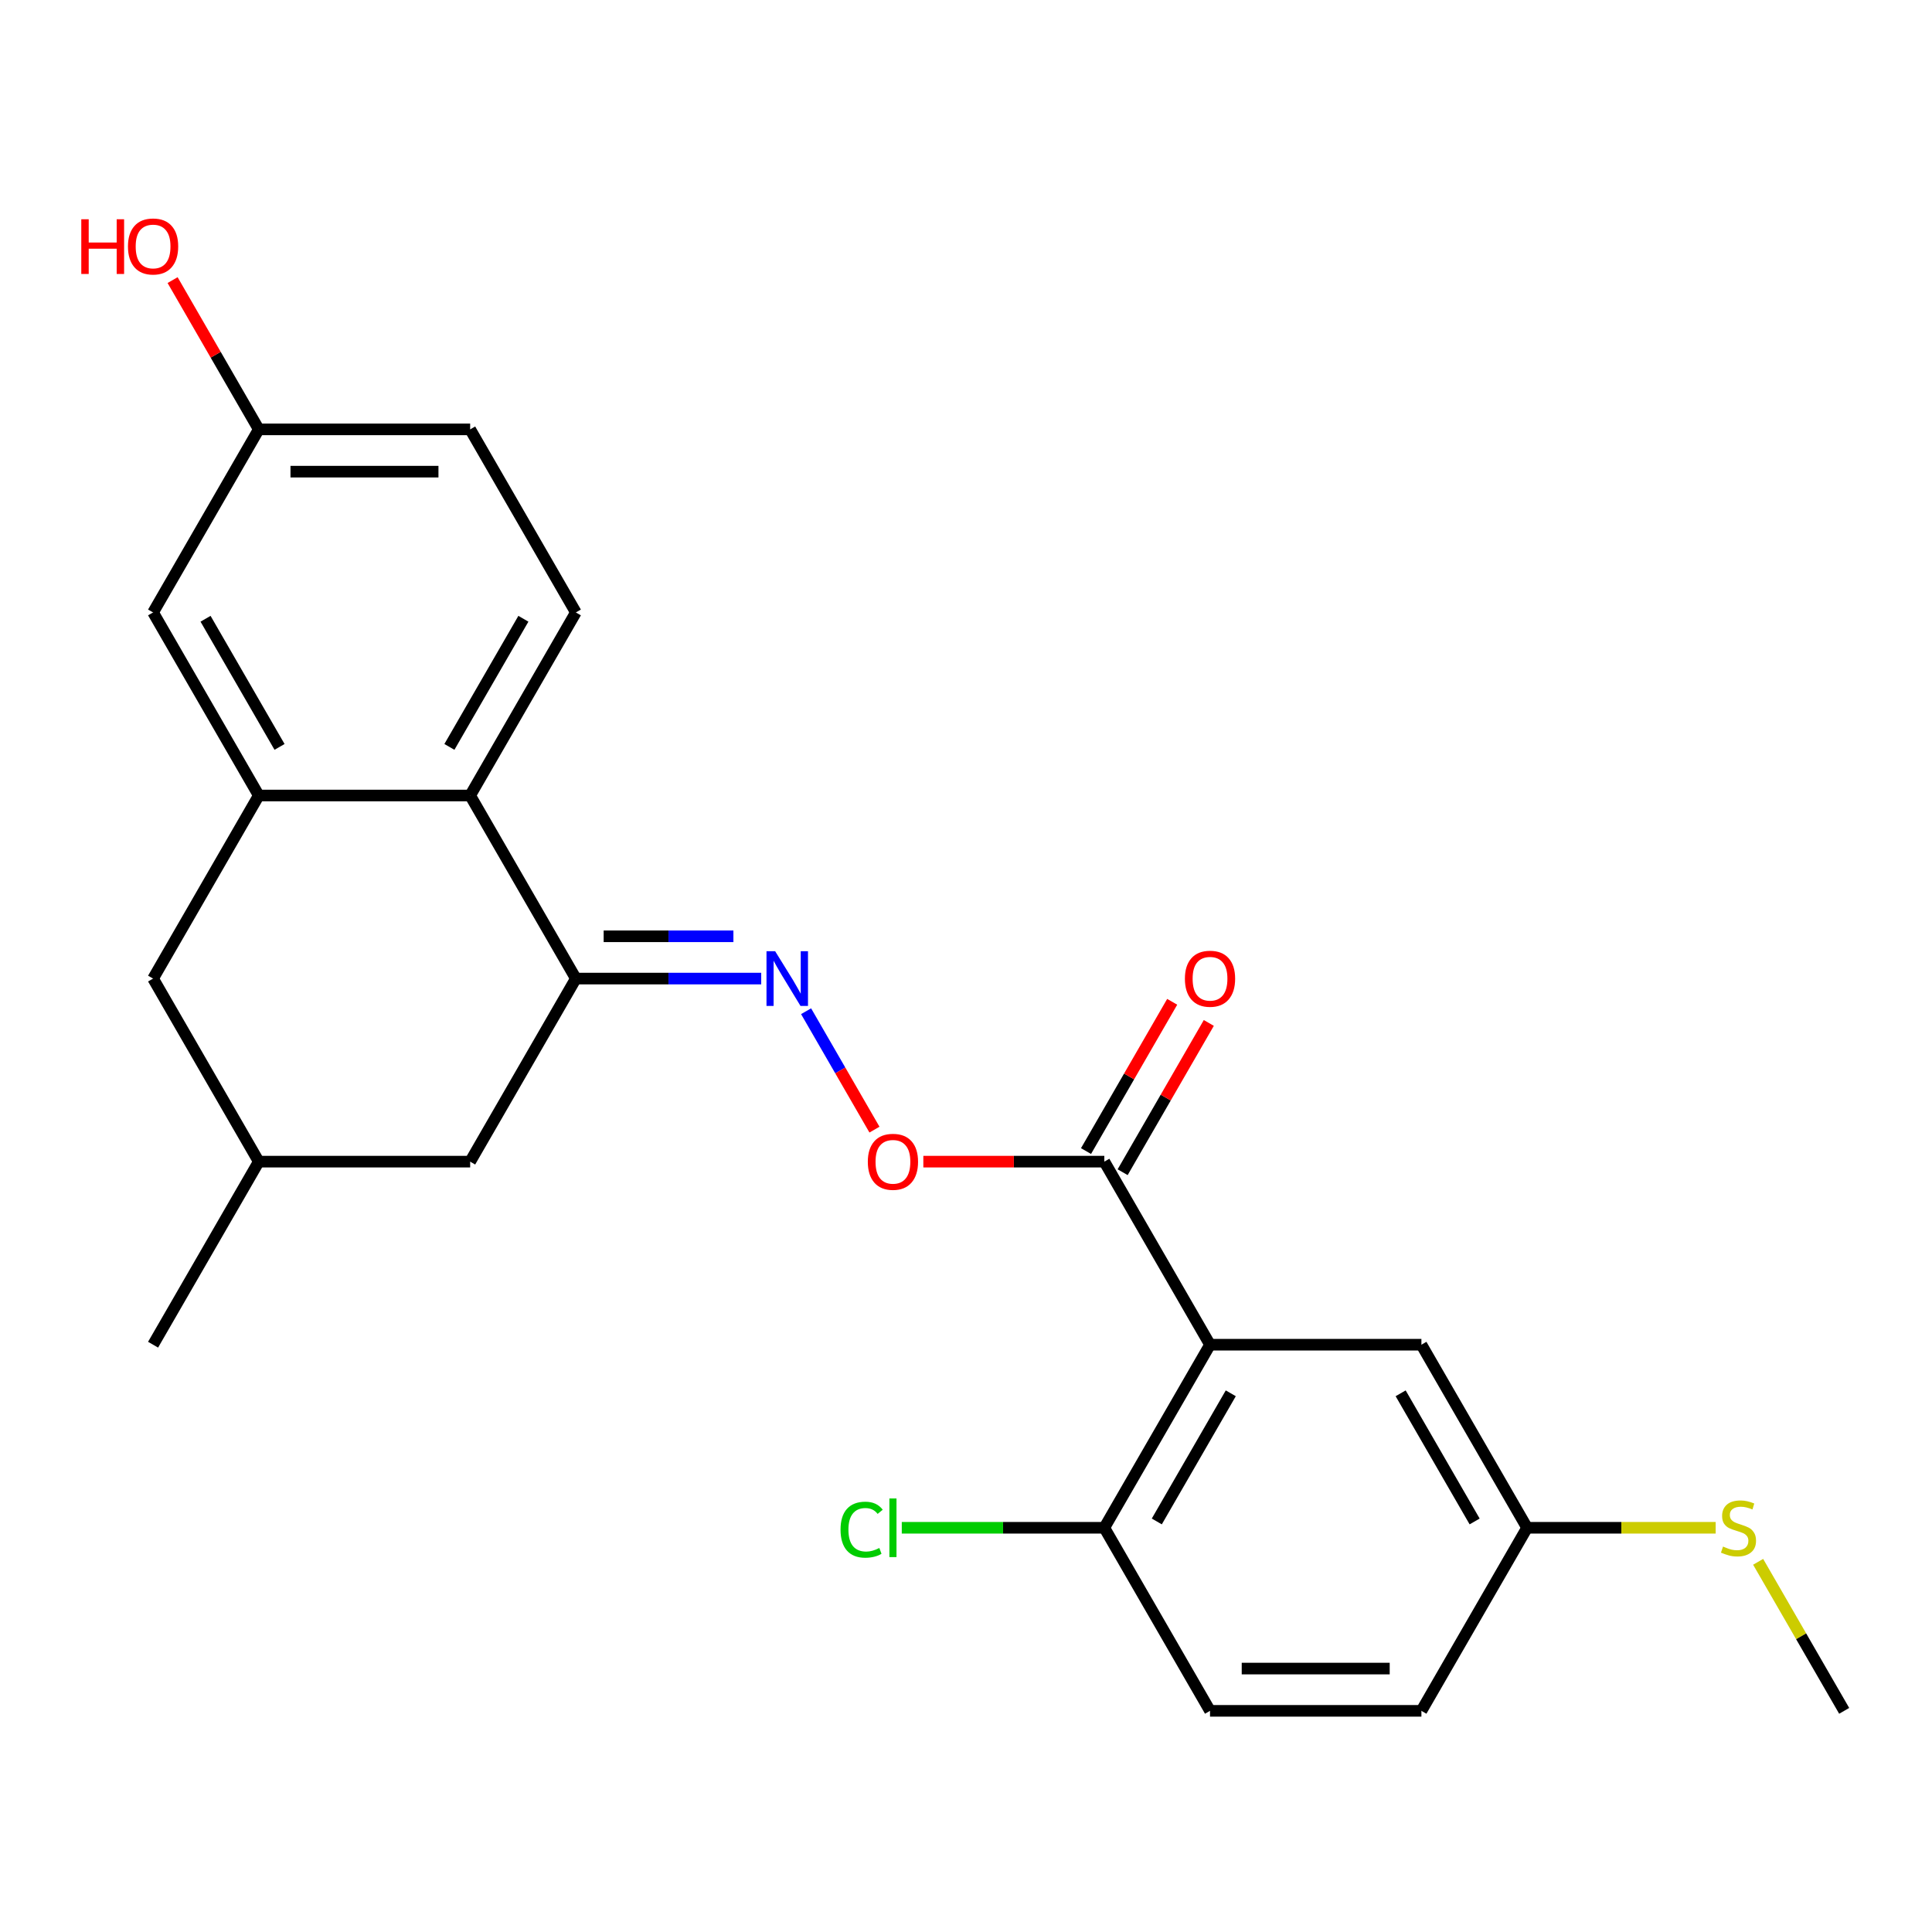 <?xml version='1.0' encoding='iso-8859-1'?>
<svg version='1.1' baseProfile='full'
              xmlns='http://www.w3.org/2000/svg'
                      xmlns:rdkit='http://www.rdkit.org/xml'
                      xmlns:xlink='http://www.w3.org/1999/xlink'
                  xml:space='preserve'
width='1000px' height='1000px' viewBox='0 0 1000 1000'>
<!-- END OF HEADER -->
<rect style='opacity:1.0;fill:#FFFFFF;stroke:none' width='1000' height='1000' x='0' y='0'> </rect>
<path class='bond-3' d='M 626.304,696.019 L 571.597,601.264' style='fill:none;fill-rule:evenodd;stroke:#000000;stroke-width:6px;stroke-linecap:butt;stroke-linejoin:miter;stroke-opacity:1' />
<path class='bond-6' d='M 626.304,696.019 L 571.597,790.774' style='fill:none;fill-rule:evenodd;stroke:#000000;stroke-width:6px;stroke-linecap:butt;stroke-linejoin:miter;stroke-opacity:1' />
<path class='bond-6' d='M 637.049,721.174 L 598.754,787.502' style='fill:none;fill-rule:evenodd;stroke:#000000;stroke-width:6px;stroke-linecap:butt;stroke-linejoin:miter;stroke-opacity:1' />
<path class='bond-8' d='M 626.304,696.019 L 735.718,696.019' style='fill:none;fill-rule:evenodd;stroke:#000000;stroke-width:6px;stroke-linecap:butt;stroke-linejoin:miter;stroke-opacity:1' />
<path class='bond-0' d='M 298.062,506.509 L 346.032,506.509' style='fill:none;fill-rule:evenodd;stroke:#000000;stroke-width:6px;stroke-linecap:butt;stroke-linejoin:miter;stroke-opacity:1' />
<path class='bond-0' d='M 346.032,506.509 L 394.001,506.509' style='fill:none;fill-rule:evenodd;stroke:#0000FF;stroke-width:6px;stroke-linecap:butt;stroke-linejoin:miter;stroke-opacity:1' />
<path class='bond-0' d='M 312.453,484.626 L 346.032,484.626' style='fill:none;fill-rule:evenodd;stroke:#000000;stroke-width:6px;stroke-linecap:butt;stroke-linejoin:miter;stroke-opacity:1' />
<path class='bond-0' d='M 346.032,484.626 L 379.61,484.626' style='fill:none;fill-rule:evenodd;stroke:#0000FF;stroke-width:6px;stroke-linecap:butt;stroke-linejoin:miter;stroke-opacity:1' />
<path class='bond-2' d='M 298.062,506.509 L 243.355,411.754' style='fill:none;fill-rule:evenodd;stroke:#000000;stroke-width:6px;stroke-linecap:butt;stroke-linejoin:miter;stroke-opacity:1' />
<path class='bond-10' d='M 298.062,506.509 L 243.355,601.264' style='fill:none;fill-rule:evenodd;stroke:#000000;stroke-width:6px;stroke-linecap:butt;stroke-linejoin:miter;stroke-opacity:1' />
<path class='bond-1' d='M 133.942,411.754 L 243.355,411.754' style='fill:none;fill-rule:evenodd;stroke:#000000;stroke-width:6px;stroke-linecap:butt;stroke-linejoin:miter;stroke-opacity:1' />
<path class='bond-11' d='M 133.942,411.754 L 79.235,316.998' style='fill:none;fill-rule:evenodd;stroke:#000000;stroke-width:6px;stroke-linecap:butt;stroke-linejoin:miter;stroke-opacity:1' />
<path class='bond-11' d='M 144.687,386.599 L 106.392,320.27' style='fill:none;fill-rule:evenodd;stroke:#000000;stroke-width:6px;stroke-linecap:butt;stroke-linejoin:miter;stroke-opacity:1' />
<path class='bond-25' d='M 133.942,411.754 L 79.235,506.509' style='fill:none;fill-rule:evenodd;stroke:#000000;stroke-width:6px;stroke-linecap:butt;stroke-linejoin:miter;stroke-opacity:1' />
<path class='bond-7' d='M 243.355,411.754 L 298.062,316.998' style='fill:none;fill-rule:evenodd;stroke:#000000;stroke-width:6px;stroke-linecap:butt;stroke-linejoin:miter;stroke-opacity:1' />
<path class='bond-7' d='M 232.61,386.599 L 270.905,320.27' style='fill:none;fill-rule:evenodd;stroke:#000000;stroke-width:6px;stroke-linecap:butt;stroke-linejoin:miter;stroke-opacity:1' />
<path class='bond-5' d='M 571.597,601.264 L 524.758,601.264' style='fill:none;fill-rule:evenodd;stroke:#000000;stroke-width:6px;stroke-linecap:butt;stroke-linejoin:miter;stroke-opacity:1' />
<path class='bond-5' d='M 524.758,601.264 L 477.918,601.264' style='fill:none;fill-rule:evenodd;stroke:#FF0000;stroke-width:6px;stroke-linecap:butt;stroke-linejoin:miter;stroke-opacity:1' />
<path class='bond-12' d='M 581.073,606.735 L 603.376,568.105' style='fill:none;fill-rule:evenodd;stroke:#000000;stroke-width:6px;stroke-linecap:butt;stroke-linejoin:miter;stroke-opacity:1' />
<path class='bond-12' d='M 603.376,568.105 L 625.678,529.475' style='fill:none;fill-rule:evenodd;stroke:#FF0000;stroke-width:6px;stroke-linecap:butt;stroke-linejoin:miter;stroke-opacity:1' />
<path class='bond-12' d='M 562.121,595.793 L 584.424,557.163' style='fill:none;fill-rule:evenodd;stroke:#000000;stroke-width:6px;stroke-linecap:butt;stroke-linejoin:miter;stroke-opacity:1' />
<path class='bond-12' d='M 584.424,557.163 L 606.727,518.533' style='fill:none;fill-rule:evenodd;stroke:#FF0000;stroke-width:6px;stroke-linecap:butt;stroke-linejoin:miter;stroke-opacity:1' />
<path class='bond-4' d='M 417.231,523.404 L 434.924,554.05' style='fill:none;fill-rule:evenodd;stroke:#0000FF;stroke-width:6px;stroke-linecap:butt;stroke-linejoin:miter;stroke-opacity:1' />
<path class='bond-4' d='M 434.924,554.05 L 452.618,584.696' style='fill:none;fill-rule:evenodd;stroke:#FF0000;stroke-width:6px;stroke-linecap:butt;stroke-linejoin:miter;stroke-opacity:1' />
<path class='bond-14' d='M 571.597,790.774 L 626.304,885.529' style='fill:none;fill-rule:evenodd;stroke:#000000;stroke-width:6px;stroke-linecap:butt;stroke-linejoin:miter;stroke-opacity:1' />
<path class='bond-18' d='M 571.597,790.774 L 519.178,790.774' style='fill:none;fill-rule:evenodd;stroke:#000000;stroke-width:6px;stroke-linecap:butt;stroke-linejoin:miter;stroke-opacity:1' />
<path class='bond-18' d='M 519.178,790.774 L 466.758,790.774' style='fill:none;fill-rule:evenodd;stroke:#00CC00;stroke-width:6px;stroke-linecap:butt;stroke-linejoin:miter;stroke-opacity:1' />
<path class='bond-17' d='M 298.062,316.998 L 243.355,222.243' style='fill:none;fill-rule:evenodd;stroke:#000000;stroke-width:6px;stroke-linecap:butt;stroke-linejoin:miter;stroke-opacity:1' />
<path class='bond-15' d='M 735.718,696.019 L 790.425,790.774' style='fill:none;fill-rule:evenodd;stroke:#000000;stroke-width:6px;stroke-linecap:butt;stroke-linejoin:miter;stroke-opacity:1' />
<path class='bond-15' d='M 724.973,721.174 L 763.268,787.502' style='fill:none;fill-rule:evenodd;stroke:#000000;stroke-width:6px;stroke-linecap:butt;stroke-linejoin:miter;stroke-opacity:1' />
<path class='bond-9' d='M 79.235,506.509 L 133.942,601.264' style='fill:none;fill-rule:evenodd;stroke:#000000;stroke-width:6px;stroke-linecap:butt;stroke-linejoin:miter;stroke-opacity:1' />
<path class='bond-13' d='M 243.355,601.264 L 133.942,601.264' style='fill:none;fill-rule:evenodd;stroke:#000000;stroke-width:6px;stroke-linecap:butt;stroke-linejoin:miter;stroke-opacity:1' />
<path class='bond-26' d='M 79.235,316.998 L 133.942,222.243' style='fill:none;fill-rule:evenodd;stroke:#000000;stroke-width:6px;stroke-linecap:butt;stroke-linejoin:miter;stroke-opacity:1' />
<path class='bond-22' d='M 133.942,601.264 L 79.235,696.019' style='fill:none;fill-rule:evenodd;stroke:#000000;stroke-width:6px;stroke-linecap:butt;stroke-linejoin:miter;stroke-opacity:1' />
<path class='bond-24' d='M 626.304,885.529 L 735.718,885.529' style='fill:none;fill-rule:evenodd;stroke:#000000;stroke-width:6px;stroke-linecap:butt;stroke-linejoin:miter;stroke-opacity:1' />
<path class='bond-24' d='M 642.716,863.647 L 719.306,863.647' style='fill:none;fill-rule:evenodd;stroke:#000000;stroke-width:6px;stroke-linecap:butt;stroke-linejoin:miter;stroke-opacity:1' />
<path class='bond-19' d='M 790.425,790.774 L 839.224,790.774' style='fill:none;fill-rule:evenodd;stroke:#000000;stroke-width:6px;stroke-linecap:butt;stroke-linejoin:miter;stroke-opacity:1' />
<path class='bond-19' d='M 839.224,790.774 L 888.023,790.774' style='fill:none;fill-rule:evenodd;stroke:#CCCC00;stroke-width:6px;stroke-linecap:butt;stroke-linejoin:miter;stroke-opacity:1' />
<path class='bond-20' d='M 790.425,790.774 L 735.718,885.529' style='fill:none;fill-rule:evenodd;stroke:#000000;stroke-width:6px;stroke-linecap:butt;stroke-linejoin:miter;stroke-opacity:1' />
<path class='bond-16' d='M 133.942,222.243 L 243.355,222.243' style='fill:none;fill-rule:evenodd;stroke:#000000;stroke-width:6px;stroke-linecap:butt;stroke-linejoin:miter;stroke-opacity:1' />
<path class='bond-16' d='M 150.354,244.126 L 226.943,244.126' style='fill:none;fill-rule:evenodd;stroke:#000000;stroke-width:6px;stroke-linecap:butt;stroke-linejoin:miter;stroke-opacity:1' />
<path class='bond-21' d='M 133.942,222.243 L 111.639,183.613' style='fill:none;fill-rule:evenodd;stroke:#000000;stroke-width:6px;stroke-linecap:butt;stroke-linejoin:miter;stroke-opacity:1' />
<path class='bond-21' d='M 111.639,183.613 L 89.336,144.983' style='fill:none;fill-rule:evenodd;stroke:#FF0000;stroke-width:6px;stroke-linecap:butt;stroke-linejoin:miter;stroke-opacity:1' />
<path class='bond-23' d='M 910.009,808.39 L 932.277,846.96' style='fill:none;fill-rule:evenodd;stroke:#CCCC00;stroke-width:6px;stroke-linecap:butt;stroke-linejoin:miter;stroke-opacity:1' />
<path class='bond-23' d='M 932.277,846.96 L 954.545,885.529' style='fill:none;fill-rule:evenodd;stroke:#000000;stroke-width:6px;stroke-linecap:butt;stroke-linejoin:miter;stroke-opacity:1' />
<path  class='atom-5' d='M 401.216 492.349
L 410.496 507.349
Q 411.416 508.829, 412.896 511.509
Q 414.376 514.189, 414.456 514.349
L 414.456 492.349
L 418.216 492.349
L 418.216 520.669
L 414.336 520.669
L 404.376 504.269
Q 403.216 502.349, 401.976 500.149
Q 400.776 497.949, 400.416 497.269
L 400.416 520.669
L 396.736 520.669
L 396.736 492.349
L 401.216 492.349
' fill='#0000FF'/>
<path  class='atom-6' d='M 449.183 601.344
Q 449.183 594.544, 452.543 590.744
Q 455.903 586.944, 462.183 586.944
Q 468.463 586.944, 471.823 590.744
Q 475.183 594.544, 475.183 601.344
Q 475.183 608.224, 471.783 612.144
Q 468.383 616.024, 462.183 616.024
Q 455.943 616.024, 452.543 612.144
Q 449.183 608.264, 449.183 601.344
M 462.183 612.824
Q 466.503 612.824, 468.823 609.944
Q 471.183 607.024, 471.183 601.344
Q 471.183 595.784, 468.823 592.984
Q 466.503 590.144, 462.183 590.144
Q 457.863 590.144, 455.503 592.944
Q 453.183 595.744, 453.183 601.344
Q 453.183 607.064, 455.503 609.944
Q 457.863 612.824, 462.183 612.824
' fill='#FF0000'/>
<path  class='atom-13' d='M 613.304 506.589
Q 613.304 499.789, 616.664 495.989
Q 620.024 492.189, 626.304 492.189
Q 632.584 492.189, 635.944 495.989
Q 639.304 499.789, 639.304 506.589
Q 639.304 513.469, 635.904 517.389
Q 632.504 521.269, 626.304 521.269
Q 620.064 521.269, 616.664 517.389
Q 613.304 513.509, 613.304 506.589
M 626.304 518.069
Q 630.624 518.069, 632.944 515.189
Q 635.304 512.269, 635.304 506.589
Q 635.304 501.029, 632.944 498.229
Q 630.624 495.389, 626.304 495.389
Q 621.984 495.389, 619.624 498.189
Q 617.304 500.989, 617.304 506.589
Q 617.304 512.309, 619.624 515.189
Q 621.984 518.069, 626.304 518.069
' fill='#FF0000'/>
<path  class='atom-19' d='M 435.063 791.754
Q 435.063 784.714, 438.343 781.034
Q 441.663 777.314, 447.943 777.314
Q 453.783 777.314, 456.903 781.434
L 454.263 783.594
Q 451.983 780.594, 447.943 780.594
Q 443.663 780.594, 441.383 783.474
Q 439.143 786.314, 439.143 791.754
Q 439.143 797.354, 441.463 800.234
Q 443.823 803.114, 448.383 803.114
Q 451.503 803.114, 455.143 801.234
L 456.263 804.234
Q 454.783 805.194, 452.543 805.754
Q 450.303 806.314, 447.823 806.314
Q 441.663 806.314, 438.343 802.554
Q 435.063 798.794, 435.063 791.754
' fill='#00CC00'/>
<path  class='atom-19' d='M 460.343 775.594
L 464.023 775.594
L 464.023 805.954
L 460.343 805.954
L 460.343 775.594
' fill='#00CC00'/>
<path  class='atom-20' d='M 891.839 800.494
Q 892.159 800.614, 893.479 801.174
Q 894.799 801.734, 896.239 802.094
Q 897.719 802.414, 899.159 802.414
Q 901.839 802.414, 903.399 801.134
Q 904.959 799.814, 904.959 797.534
Q 904.959 795.974, 904.159 795.014
Q 903.399 794.054, 902.199 793.534
Q 900.999 793.014, 898.999 792.414
Q 896.479 791.654, 894.959 790.934
Q 893.479 790.214, 892.399 788.694
Q 891.359 787.174, 891.359 784.614
Q 891.359 781.054, 893.759 778.854
Q 896.199 776.654, 900.999 776.654
Q 904.279 776.654, 907.999 778.214
L 907.079 781.294
Q 903.679 779.894, 901.119 779.894
Q 898.359 779.894, 896.839 781.054
Q 895.319 782.174, 895.359 784.134
Q 895.359 785.654, 896.119 786.574
Q 896.919 787.494, 898.039 788.014
Q 899.199 788.534, 901.119 789.134
Q 903.679 789.934, 905.199 790.734
Q 906.719 791.534, 907.799 793.174
Q 908.919 794.774, 908.919 797.534
Q 908.919 801.454, 906.279 803.574
Q 903.679 805.654, 899.319 805.654
Q 896.799 805.654, 894.879 805.094
Q 892.999 804.574, 890.759 803.654
L 891.839 800.494
' fill='#CCCC00'/>
<path  class='atom-22' d='M 42.075 113.488
L 45.915 113.488
L 45.915 125.528
L 60.395 125.528
L 60.395 113.488
L 64.235 113.488
L 64.235 141.808
L 60.395 141.808
L 60.395 128.728
L 45.915 128.728
L 45.915 141.808
L 42.075 141.808
L 42.075 113.488
' fill='#FF0000'/>
<path  class='atom-22' d='M 66.235 127.568
Q 66.235 120.768, 69.595 116.968
Q 72.955 113.168, 79.235 113.168
Q 85.515 113.168, 88.875 116.968
Q 92.235 120.768, 92.235 127.568
Q 92.235 134.448, 88.835 138.368
Q 85.435 142.248, 79.235 142.248
Q 72.995 142.248, 69.595 138.368
Q 66.235 134.488, 66.235 127.568
M 79.235 139.048
Q 83.555 139.048, 85.875 136.168
Q 88.235 133.248, 88.235 127.568
Q 88.235 122.008, 85.875 119.208
Q 83.555 116.368, 79.235 116.368
Q 74.915 116.368, 72.555 119.168
Q 70.235 121.968, 70.235 127.568
Q 70.235 133.288, 72.555 136.168
Q 74.915 139.048, 79.235 139.048
' fill='#FF0000'/>
</svg>
